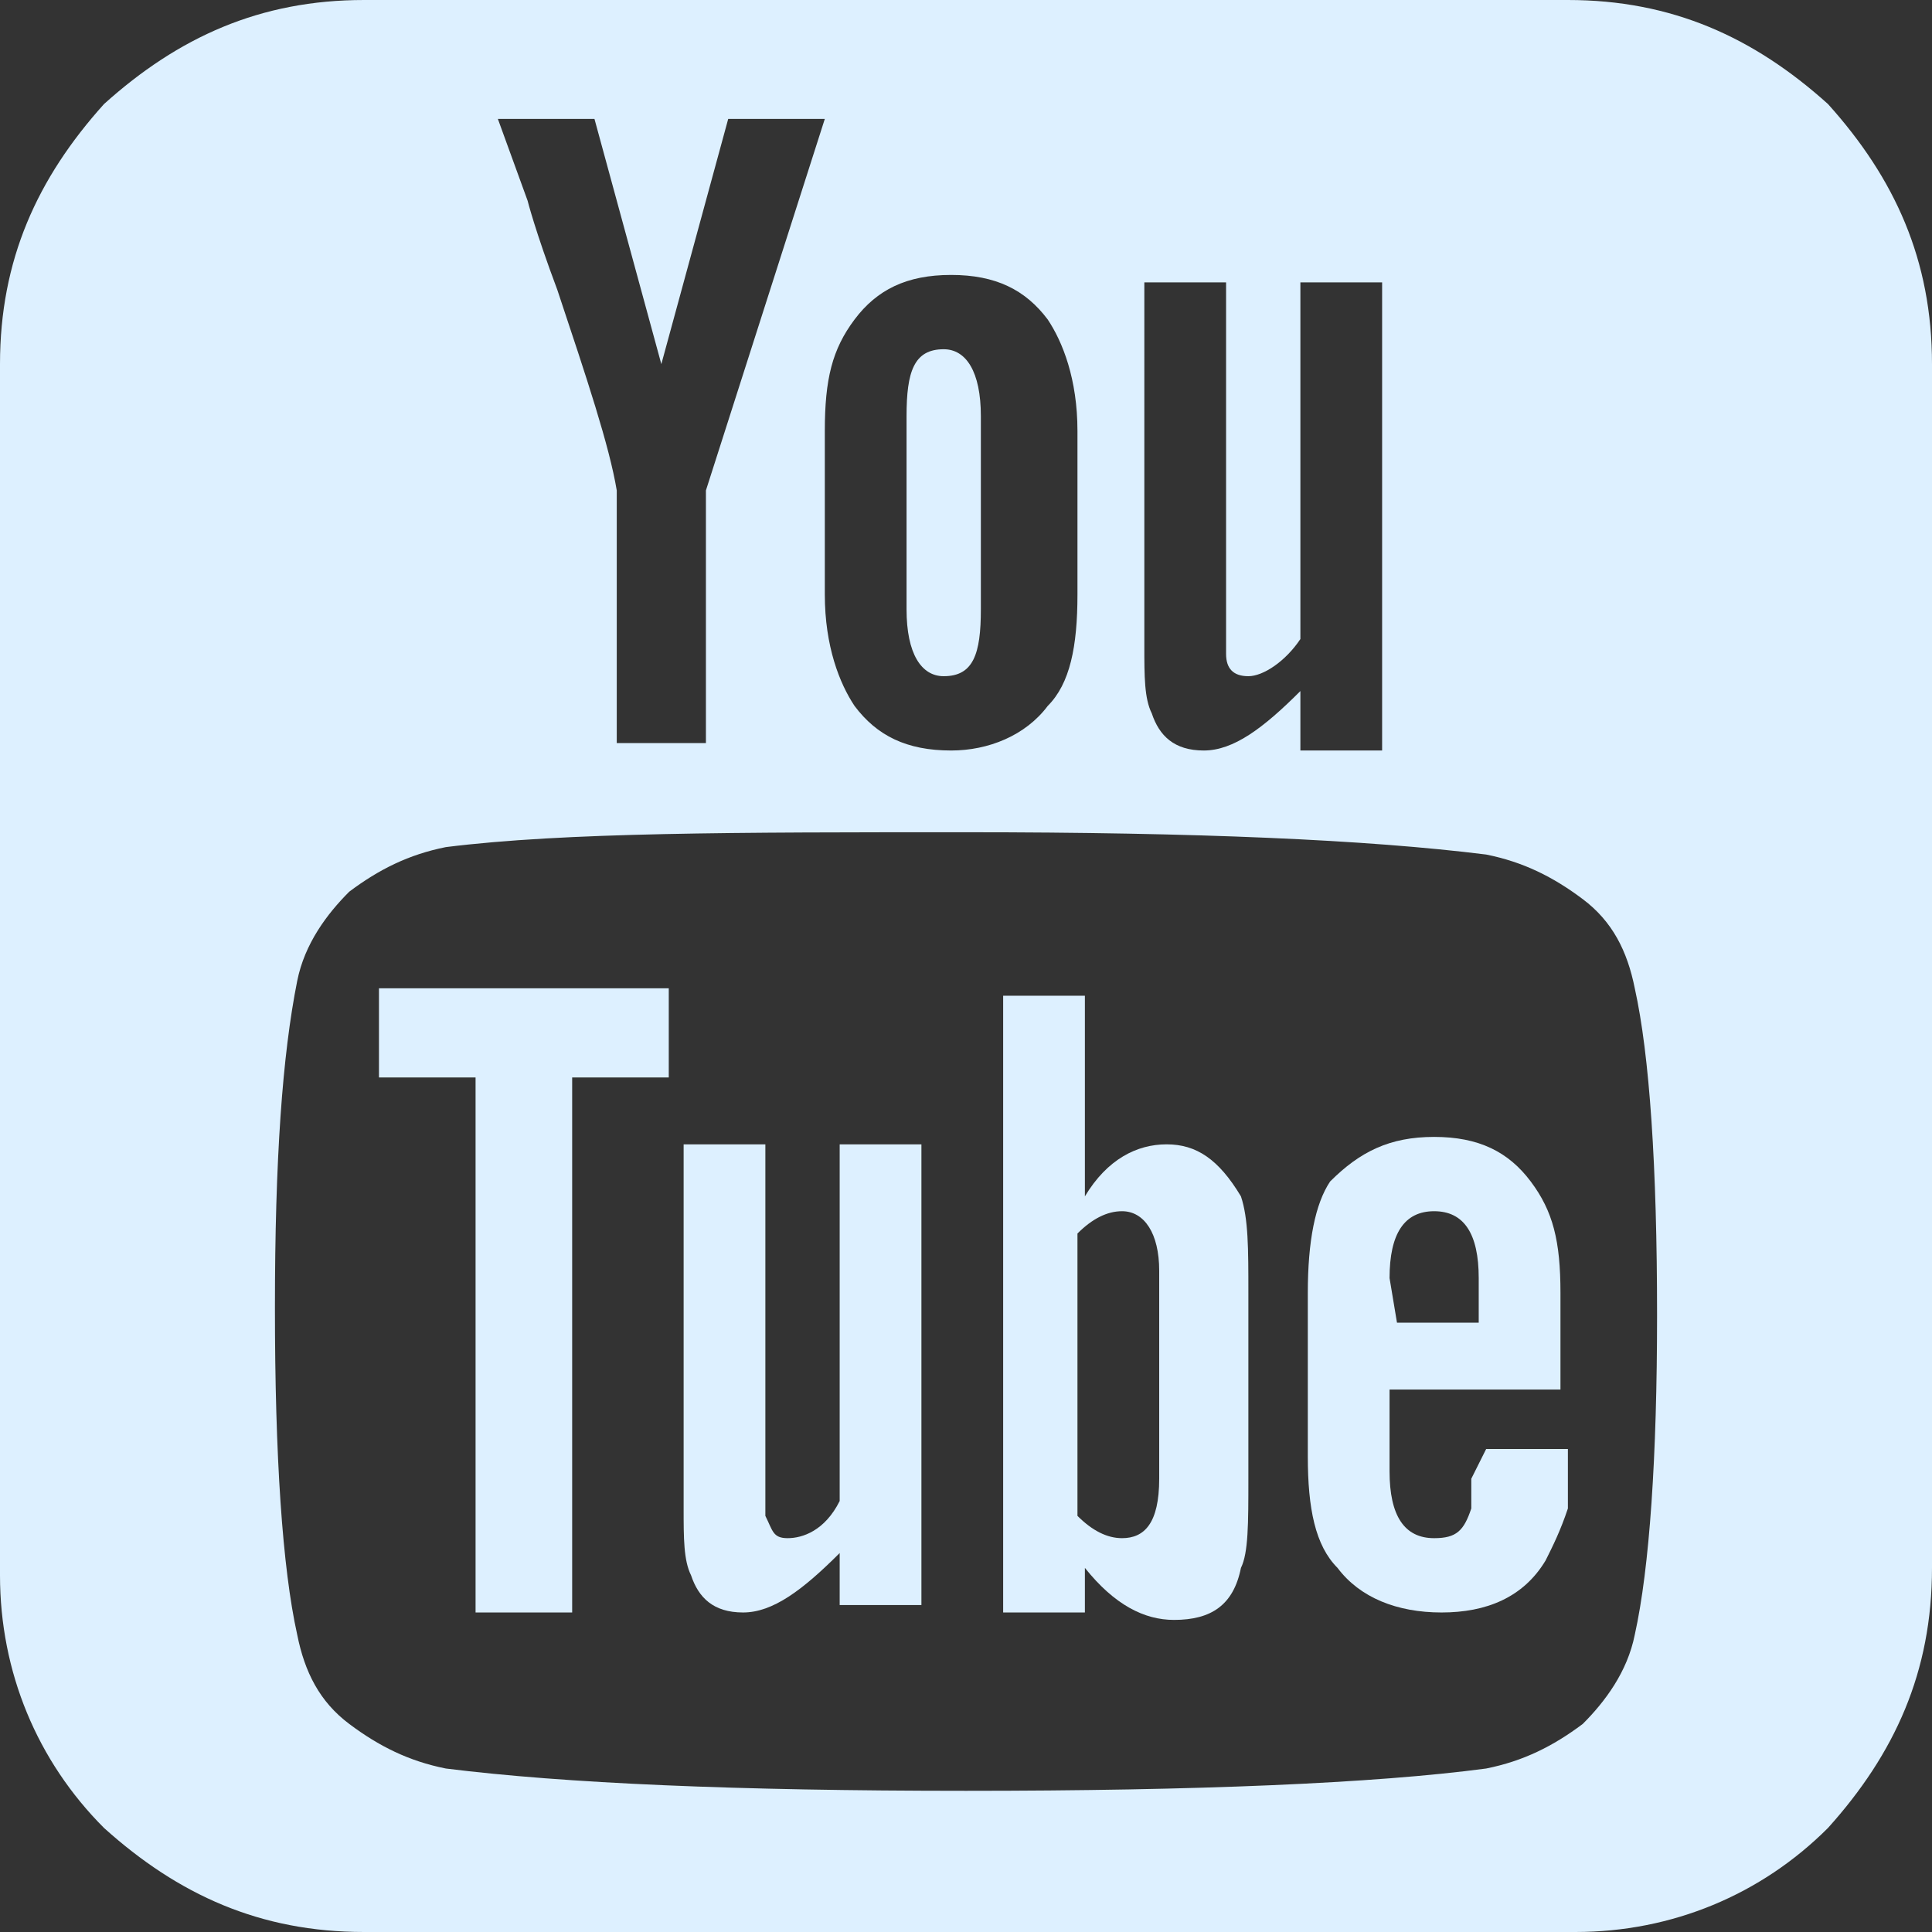 <svg xmlns="http://www.w3.org/2000/svg" width="26" height="26" viewBox="0 0 26 26"><rect x="0" y="0" width="26" height="26" fill="#333333" stroke="none"/><style>.a{fill:#DDF0FF;}</style><path d="M24.6 1.4C23.6 0.5 22.5 0 21.1 0H4.9C3.5 0 2.4 0.5 1.4 1.4 0.5 2.4 0 3.5 0 4.9v16.3c0 1.3 0.5 2.5 1.4 3.4C2.4 25.5 3.5 26 4.9 26h16.3c1.3 0 2.5-0.5 3.4-1.4C25.5 23.6 26 22.5 26 21.1V4.9C26 3.5 25.5 2.4 24.6 1.4zM15.4 3.8h1.1v4.6c0 0.3 0 0.4 0 0.4 0 0.2 0.1 0.3 0.3 0.3 0.2 0 0.5-0.2 0.7-0.5V3.8h1.1v6.3h-1.1l0 0V9.3c-0.5 0.5-0.9 0.8-1.3 0.8 -0.4 0-0.6-0.2-0.7-0.5 -0.1-0.2-0.1-0.5-0.1-0.9V3.8L15.4 3.8zM11.1 5.8c0-0.7 0.1-1.1 0.4-1.5 0.3-0.4 0.7-0.6 1.3-0.6 0.6 0 1 0.2 1.3 0.6 0.2 0.3 0.4 0.8 0.4 1.5v2.2c0 0.7-0.1 1.2-0.4 1.5 -0.3 0.4-0.8 0.6-1.3 0.6 -0.6 0-1-0.2-1.3-0.6 -0.2-0.3-0.4-0.8-0.4-1.5V5.8zM8 1.6L8.9 4.9l0.9-3.3h1.3L9.5 6.6l0 0v3.4H8.3V6.6C8.2 6 7.9 5.1 7.5 3.9c-0.3-0.8-0.4-1.2-0.4-1.2L6.7 1.6H8L8 1.6zM22 22c-0.1 0.5-0.4 0.9-0.7 1.2 -0.4 0.3-0.8 0.5-1.3 0.6 -1.5 0.2-3.9 0.3-7 0.3 -3.1 0-5.4-0.1-7-0.3 -0.5-0.1-0.9-0.3-1.3-0.6 -0.4-0.3-0.6-0.7-0.7-1.2 -0.2-0.9-0.3-2.4-0.3-4.4 0-2 0.1-3.4 0.3-4.4 0.1-0.5 0.4-0.9 0.7-1.2 0.4-0.3 0.8-0.5 1.3-0.6C7.6 11.2 9.9 11.2 13 11.2c3.1 0 5.4 0.1 7 0.3 0.5 0.1 0.9 0.3 1.3 0.6 0.4 0.3 0.6 0.7 0.7 1.2 0.2 0.9 0.3 2.4 0.3 4.4C22.3 19.6 22.2 21.1 22 22z" class="a"/><polygon points="5.1 14.5 6.4 14.5 6.4 21.7 7.7 21.7 7.7 14.5 9 14.5 9 13.3 5.1 13.3 " class="a"/><path d="M11.3 20.2c-0.2 0.4-0.5 0.5-0.7 0.5 -0.2 0-0.2-0.1-0.3-0.3 0 0 0-0.2 0-0.4v-4.6H9.2v4.9c0 0.4 0 0.7 0.1 0.9 0.1 0.3 0.3 0.5 0.7 0.5 0.4 0 0.8-0.3 1.3-0.8v0.7h1.1v-6.2h-1.1V20.2L11.3 20.2z" class="a"/><path d="M15.7 15.4c-0.4 0-0.8 0.2-1.1 0.7v-2.7h-1.1v8.3h1.1v-0.6c0.4 0.5 0.8 0.7 1.2 0.7 0.5 0 0.8-0.2 0.9-0.7 0.1-0.2 0.1-0.6 0.1-1.2v-2.5c0-0.6 0-1-0.1-1.3C16.4 15.6 16.1 15.4 15.7 15.4zM15.6 19.9c0 0.6-0.2 0.8-0.5 0.8 -0.2 0-0.4-0.1-0.6-0.3v-3.8c0.2-0.2 0.4-0.3 0.6-0.3 0.3 0 0.5 0.3 0.5 0.8V19.9z" class="a"/><path d="M19.8 19.9c0 0.1 0 0.2 0 0.3s0 0.1 0 0.1c-0.1 0.3-0.2 0.4-0.5 0.4 -0.4 0-0.6-0.3-0.6-0.9v-1.1h2.3v-1.3c0-0.7-0.1-1.1-0.4-1.5 -0.3-0.4-0.7-0.6-1.3-0.6s-1 0.2-1.4 0.6c-0.2 0.3-0.3 0.8-0.3 1.5v2.2c0 0.7 0.1 1.2 0.4 1.5 0.3 0.4 0.8 0.6 1.4 0.6 0.6 0 1.1-0.2 1.4-0.7 0.1-0.2 0.2-0.4 0.3-0.7 0-0.2 0-0.4 0-0.7v-0.1 0h-1.1L19.8 19.9 19.8 19.9 19.8 19.9zM18.7 17.2c0-0.6 0.2-0.9 0.6-0.9 0.4 0 0.6 0.3 0.6 0.9v0.6h-1.1L18.7 17.2 18.7 17.2z" class="a"/><path d="M12.7 9.1c0.4 0 0.5-0.3 0.5-0.9V5.6c0-0.6-0.2-0.9-0.5-0.9 -0.4 0-0.5 0.3-0.5 0.9v2.6C12.2 8.8 12.4 9.1 12.7 9.1z" class="a"/></svg>
